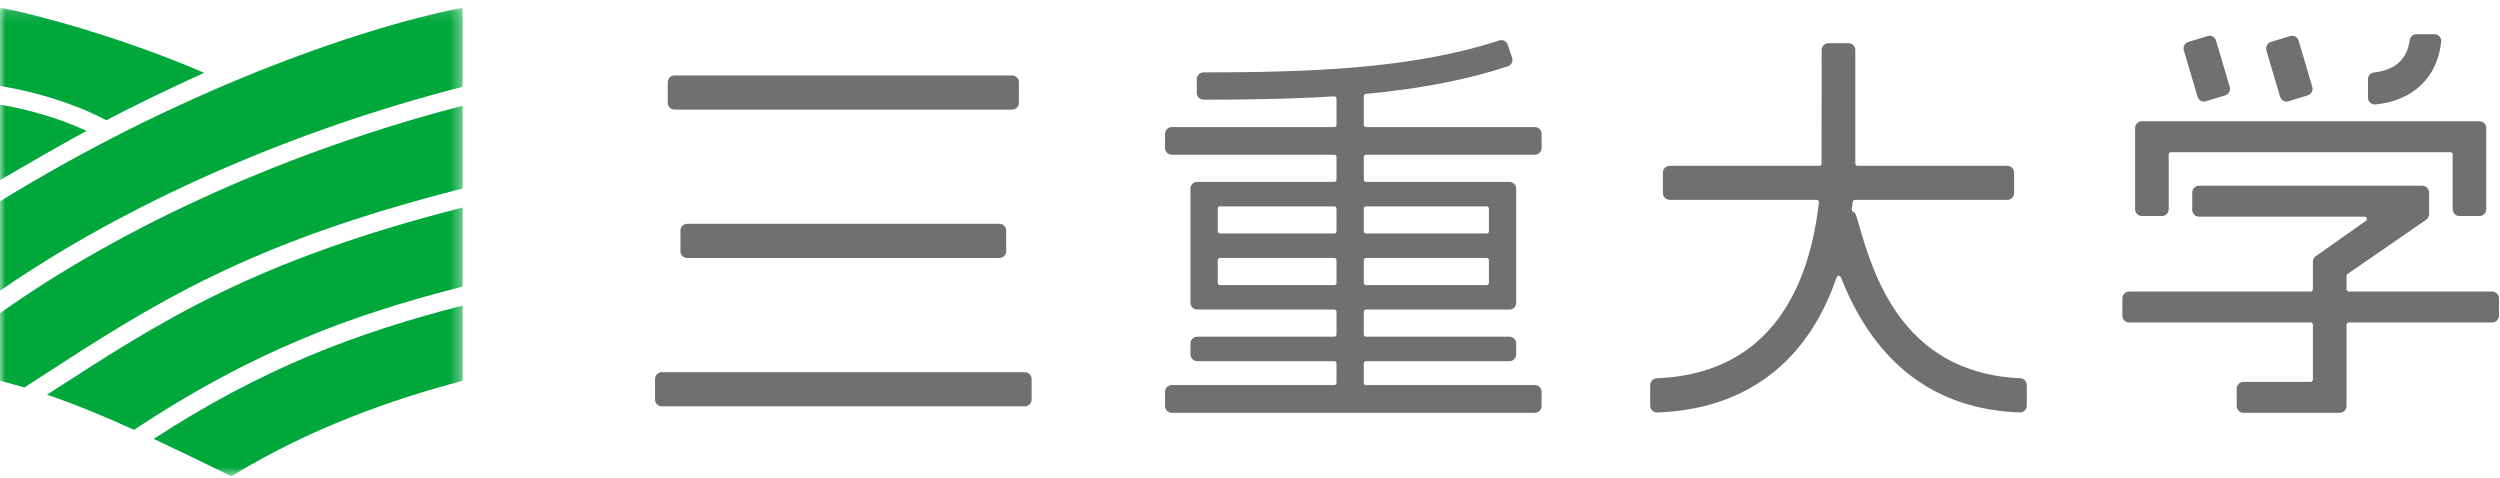 <?xml version="1.0" encoding="UTF-8"?>
<svg width="225px" height="43px" viewBox="0 0 225 43" version="1.1" xmlns="http://www.w3.org/2000/svg" xmlns:xlink="http://www.w3.org/1999/xlink">
    <!-- Generator: Sketch 41.2 (35397) - http://www.bohemiancoding.com/sketch -->
    <title>三重大ロゴ</title>
    <desc>Created with Sketch.</desc>
    <defs>
        <polygon id="path-1" points="41.64 42.317 0 42.317 0 0.135 41.64 0.135 41.64 42.317"></polygon>
    </defs>
    <g id="Page-1" stroke="none" stroke-width="1" fill="none" fill-rule="evenodd">
        <g id="Desktop-HD" transform="translate(-136, -119)">
            <g id="グローバルメニュー">
                <g id="メインメニュー" transform="translate(0, 65)">
                    <g id="三重大ロゴ" transform="translate(136, 54)">
                        <g id="Group-3" transform="translate(0, 0.548)">
                            <mask id="mask-2" fill="white">
                                <use xlink:href="#path-1"></use>
                            </mask>
                            <g id="Clip-2"></g>
                            <path d="M4.229,34.976 C6.701,35.812 9.218,36.847 12.06,38.135 C22.614,31.149 31.467,27.827 41.64,25.244 L41.64,18.126 C22.801,22.947 14.633,28.237 4.337,34.906 L4.229,34.976 Z M-0,33.724 C0.737,33.911 1.464,34.11 2.19,34.325 L3.439,33.516 C13.936,26.719 22.251,21.335 41.64,16.42 L41.64,8.969 C26.135,12.992 11.24,19.661 -0,27.639 L-0,33.724 Z M-0,17.571 L-0,25.619 C11.382,17.756 26.235,11.211 41.64,7.262 L41.64,0.135 C31.78,2.1 15.714,7.887 -0,17.571 L-0,17.571 Z M-0,8.863 L-0,15.658 C3.171,13.814 5.574,12.437 7.787,11.233 C5.52,10.175 2.808,9.352 -0,8.863 L-0,8.863 Z M18.367,6.004 C11.341,2.961 3.371,0.755 -0,0.135 L-0,7.187 C3.51,7.771 6.906,8.86 9.572,10.277 C12.197,8.896 14.779,7.651 18.367,6.004 L18.367,6.004 Z M20.821,42.318 C27.894,37.986 35.238,35.414 41.64,33.724 L41.64,26.95 C32.081,29.405 23.681,32.562 13.831,38.951 C15.936,39.933 18.233,41.048 20.821,42.318 L20.821,42.318 Z" id="Fill-1" fill="#00A73B" mask="url(#mask-2)"></path>
                        </g>
                        <path d="M122.945,18.573 L133.801,18.573 C133.914,18.573 134.005,18.665 134.005,18.777 L134.005,20.809 C134.005,20.922 133.914,21.013 133.801,21.013 L122.945,21.013 C122.829,21.013 122.741,20.922 122.741,20.809 L122.741,18.777 C122.741,18.665 122.829,18.573 122.945,18.573 L122.945,18.573 Z M134.005,25.453 C134.005,25.567 133.914,25.659 133.801,25.659 L122.945,25.659 C122.829,25.659 122.741,25.567 122.741,25.453 L122.741,23.421 C122.741,23.31 122.829,23.216 122.945,23.216 L133.801,23.216 C133.914,23.216 134.005,23.31 134.005,23.421 L134.005,25.453 Z M120.286,20.809 C120.286,20.922 120.197,21.013 120.086,21.013 L109.799,21.013 C109.687,21.013 109.597,20.922 109.597,20.809 L109.597,18.777 C109.597,18.665 109.687,18.573 109.799,18.573 L120.086,18.573 C120.197,18.573 120.286,18.665 120.286,18.777 L120.286,20.809 Z M120.286,25.453 C120.286,25.567 120.197,25.659 120.086,25.659 L109.799,25.659 C109.687,25.659 109.597,25.567 109.597,25.453 L109.597,23.421 C109.597,23.31 109.687,23.216 109.799,23.216 L120.086,23.216 C120.197,23.216 120.286,23.31 120.286,23.421 L120.286,25.453 Z M138.141,11.435 L122.945,11.435 C122.829,11.435 122.741,11.342 122.741,11.23 L122.741,8.652 C122.741,8.547 122.819,8.459 122.926,8.45 C127.835,7.993 132.015,7.182 135.705,5.971 C135.861,5.921 135.989,5.808 136.06,5.662 C136.134,5.513 136.143,5.342 136.089,5.187 L135.696,4.023 C135.59,3.707 135.253,3.535 134.938,3.639 C126.899,6.271 117.379,6.503 108.316,6.516 C107.982,6.516 107.712,6.791 107.712,7.131 L107.712,8.358 C107.712,8.521 107.776,8.679 107.891,8.793 C108.003,8.908 108.158,8.973 108.318,8.973 C111.879,8.968 116.06,8.928 120.074,8.671 C120.128,8.668 120.182,8.687 120.223,8.727 C120.262,8.766 120.286,8.82 120.286,8.876 L120.286,11.23 C120.286,11.342 120.197,11.435 120.086,11.435 L105.459,11.435 C105.125,11.435 104.852,11.709 104.852,12.049 L104.852,13.314 C104.852,13.653 105.125,13.927 105.459,13.927 L120.086,13.927 C120.197,13.927 120.286,14.019 120.286,14.131 L120.286,16.165 C120.286,16.279 120.197,16.37 120.086,16.37 L107.747,16.37 C107.411,16.37 107.14,16.646 107.14,16.983 L107.14,27.247 C107.14,27.588 107.411,27.861 107.747,27.861 L120.086,27.861 C120.197,27.861 120.286,27.954 120.286,28.066 L120.286,30.098 C120.286,30.211 120.197,30.303 120.086,30.303 L107.747,30.303 C107.411,30.303 107.14,30.578 107.14,30.916 L107.14,31.892 C107.14,32.232 107.411,32.507 107.747,32.507 L120.086,32.507 C120.197,32.507 120.286,32.598 120.286,32.711 L120.286,34.452 C120.286,34.566 120.197,34.657 120.086,34.657 L105.459,34.657 C105.125,34.657 104.852,34.933 104.852,35.272 L104.852,36.536 C104.852,36.876 105.125,37.151 105.459,37.151 L138.141,37.151 C138.476,37.151 138.745,36.876 138.745,36.536 L138.745,35.272 C138.745,34.933 138.476,34.657 138.141,34.657 L122.945,34.657 C122.829,34.657 122.741,34.566 122.741,34.452 L122.741,32.711 C122.741,32.598 122.829,32.507 122.945,32.507 L135.853,32.507 C136.189,32.507 136.458,32.232 136.458,31.892 L136.458,30.916 C136.458,30.578 136.189,30.303 135.853,30.303 L122.945,30.303 C122.829,30.303 122.741,30.211 122.741,30.098 L122.741,28.066 C122.741,27.954 122.829,27.861 122.945,27.861 L135.855,27.861 C136.014,27.861 136.169,27.797 136.282,27.682 C136.399,27.564 136.458,27.409 136.458,27.247 L136.458,16.983 C136.458,16.822 136.399,16.664 136.282,16.549 C136.169,16.435 136.014,16.37 135.855,16.37 L122.945,16.37 C122.829,16.37 122.741,16.279 122.741,16.165 L122.741,14.131 C122.741,14.019 122.829,13.927 122.945,13.927 L138.141,13.927 C138.476,13.927 138.745,13.653 138.745,13.314 L138.745,12.049 C138.745,11.709 138.476,11.435 138.141,11.435 L138.141,11.435 Z M92.24,33.497 L59.557,33.497 C59.224,33.497 58.953,33.773 58.953,34.111 L58.953,35.957 C58.953,36.295 59.224,36.57 59.557,36.57 L92.24,36.57 C92.574,36.57 92.845,36.295 92.845,35.957 L92.845,34.111 C92.845,33.773 92.574,33.497 92.24,33.497 L92.24,33.497 Z M60.7,9.864 L91.096,9.864 C91.43,9.864 91.701,9.59 91.701,9.25 L91.701,7.404 C91.701,7.064 91.43,6.789 91.096,6.789 L60.7,6.789 C60.367,6.789 60.096,7.064 60.096,7.404 L60.096,9.25 C60.096,9.59 60.367,9.864 60.7,9.864 L60.7,9.864 Z M61.843,20.144 C61.51,20.144 61.239,20.418 61.239,20.757 L61.239,22.602 C61.239,22.943 61.51,23.218 61.843,23.218 L89.954,23.218 C90.287,23.218 90.558,22.943 90.558,22.602 L90.558,20.757 C90.558,20.418 90.287,20.144 89.954,20.144 L61.843,20.144 Z M205.206,8.702 C205.254,8.859 205.36,8.99 205.502,9.067 C205.644,9.145 205.806,9.16 205.96,9.114 L207.701,8.582 C208.02,8.485 208.202,8.143 208.106,7.818 L206.874,3.656 C206.829,3.499 206.724,3.368 206.582,3.29 C206.441,3.213 206.277,3.198 206.122,3.243 L204.383,3.774 C204.228,3.821 204.098,3.929 204.024,4.072 C203.946,4.216 203.93,4.383 203.975,4.54 L205.206,8.702 Z M192.762,19.442 L194.577,19.442 C194.737,19.442 194.894,19.379 195.007,19.263 C195.119,19.148 195.184,18.992 195.184,18.829 L195.184,13.9 C195.184,13.846 195.204,13.794 195.242,13.755 C195.279,13.717 195.331,13.695 195.386,13.695 L220.535,13.695 C220.586,13.695 220.64,13.717 220.678,13.755 C220.718,13.794 220.739,13.846 220.739,13.9 L220.739,18.829 C220.739,19.169 221.007,19.442 221.342,19.442 L223.156,19.442 C223.492,19.442 223.764,19.169 223.764,18.829 L223.764,11.525 C223.764,11.363 223.697,11.207 223.585,11.092 C223.474,10.976 223.319,10.912 223.159,10.912 L192.762,10.912 C192.428,10.912 192.159,11.186 192.159,11.525 L192.159,18.829 C192.159,19.169 192.428,19.442 192.762,19.442 L192.762,19.442 Z M181.83,34.041 C177.311,33.855 173.726,32.083 171.172,28.77 C168.92,25.844 167.927,22.395 167.272,20.113 C167.274,20.126 167.06,19.408 167.06,19.408 C167.012,19.25 166.921,19.127 166.776,19.051 C166.776,19.051 166.753,19.039 166.733,19.029 C166.69,18.99 166.662,18.936 166.662,18.876 L166.665,18.852 C166.665,18.853 166.742,18.176 166.742,18.176 C166.757,18.071 166.842,17.989 166.941,17.989 L180.664,17.989 C180.997,17.989 181.27,17.713 181.27,17.375 L181.27,15.537 C181.27,15.197 180.997,14.923 180.664,14.923 L167.18,14.923 C167.07,14.923 166.978,14.83 166.978,14.718 L166.978,4.5 C166.978,4.162 166.708,3.887 166.372,3.887 L164.559,3.887 C164.222,3.887 163.951,4.162 163.95,4.5 L163.939,14.737 C163.936,14.839 163.848,14.923 163.735,14.923 L150.267,14.923 C149.934,14.923 149.661,15.197 149.661,15.537 L149.661,17.375 C149.661,17.713 149.934,17.989 150.267,17.989 L163.503,17.989 C163.558,17.989 163.612,18.014 163.652,18.057 C163.683,18.095 163.703,18.143 163.703,18.194 L163.7,18.217 C163.172,22.885 161.789,26.6 159.594,29.256 C157.106,32.263 153.575,33.873 149.101,34.044 C148.777,34.056 148.519,34.328 148.519,34.657 L148.519,36.51 C148.519,36.677 148.584,36.837 148.703,36.951 C148.821,37.067 148.98,37.129 149.144,37.123 C157.079,36.848 162.666,32.642 165.298,24.957 C165.326,24.876 165.4,24.823 165.486,24.82 C165.568,24.817 165.648,24.869 165.676,24.947 C168.74,32.749 174.16,36.844 181.784,37.123 C181.948,37.129 182.108,37.067 182.225,36.951 C182.343,36.837 182.412,36.677 182.412,36.51 L182.412,34.655 C182.412,34.326 182.154,34.055 181.83,34.041 L181.83,34.041 Z M213.776,9.398 C217.15,9.096 219.369,6.986 219.706,3.753 C219.726,3.579 219.671,3.408 219.555,3.277 C219.441,3.148 219.279,3.075 219.109,3.075 L217.475,3.075 C217.174,3.075 216.917,3.301 216.877,3.605 C216.643,5.337 215.559,6.317 213.659,6.52 C213.353,6.553 213.118,6.815 213.118,7.131 L213.118,8.786 C213.118,8.958 213.189,9.121 213.315,9.238 C213.438,9.356 213.606,9.412 213.776,9.398 L213.776,9.398 Z M197.778,8.702 C197.826,8.859 197.929,8.99 198.071,9.067 C198.211,9.145 198.378,9.16 198.529,9.114 L200.271,8.582 C200.591,8.485 200.771,8.143 200.675,7.818 L199.445,3.656 C199.398,3.499 199.294,3.368 199.151,3.29 C199.011,3.213 198.843,3.198 198.69,3.243 L196.949,3.774 C196.796,3.821 196.667,3.929 196.593,4.072 C196.518,4.216 196.5,4.383 196.547,4.54 L197.778,8.702 Z M224.302,26.239 L211.388,26.239 C211.277,26.239 211.188,26.147 211.188,26.035 L211.188,24.828 C211.188,24.76 211.221,24.698 211.275,24.659 L218.351,19.781 C218.521,19.667 218.62,19.476 218.62,19.272 L218.62,17.332 C218.62,16.992 218.348,16.718 218.014,16.718 L197.906,16.718 C197.572,16.718 197.301,16.992 197.301,17.332 L197.301,18.886 C197.301,19.226 197.572,19.501 197.906,19.501 L212.818,19.501 C212.906,19.501 212.985,19.559 213.011,19.645 L213.021,19.706 C213.021,19.772 212.988,19.837 212.934,19.874 L208.421,23.055 C208.259,23.169 208.16,23.36 208.16,23.561 L208.16,26.035 C208.16,26.147 208.07,26.239 207.96,26.239 L191.62,26.239 C191.286,26.239 191.013,26.514 191.013,26.854 L191.013,28.409 C191.013,28.748 191.286,29.022 191.62,29.022 L207.96,29.022 C208.07,29.022 208.16,29.114 208.16,29.228 L208.16,34.164 C208.16,34.276 208.07,34.367 207.96,34.367 L201.906,34.367 C201.574,34.367 201.303,34.643 201.303,34.981 L201.303,36.536 C201.303,36.876 201.574,37.151 201.906,37.151 L210.584,37.151 C210.916,37.151 211.188,36.876 211.188,36.536 L211.188,29.228 C211.188,29.114 211.277,29.022 211.388,29.022 L224.302,29.022 C224.635,29.022 224.908,28.748 224.908,28.409 L224.908,26.854 C224.908,26.514 224.635,26.239 224.302,26.239 L224.302,26.239 Z" id="Fill-4" fill="#707070"></path>
                    </g>
                </g>
            </g>
        </g>
    </g>
</svg>